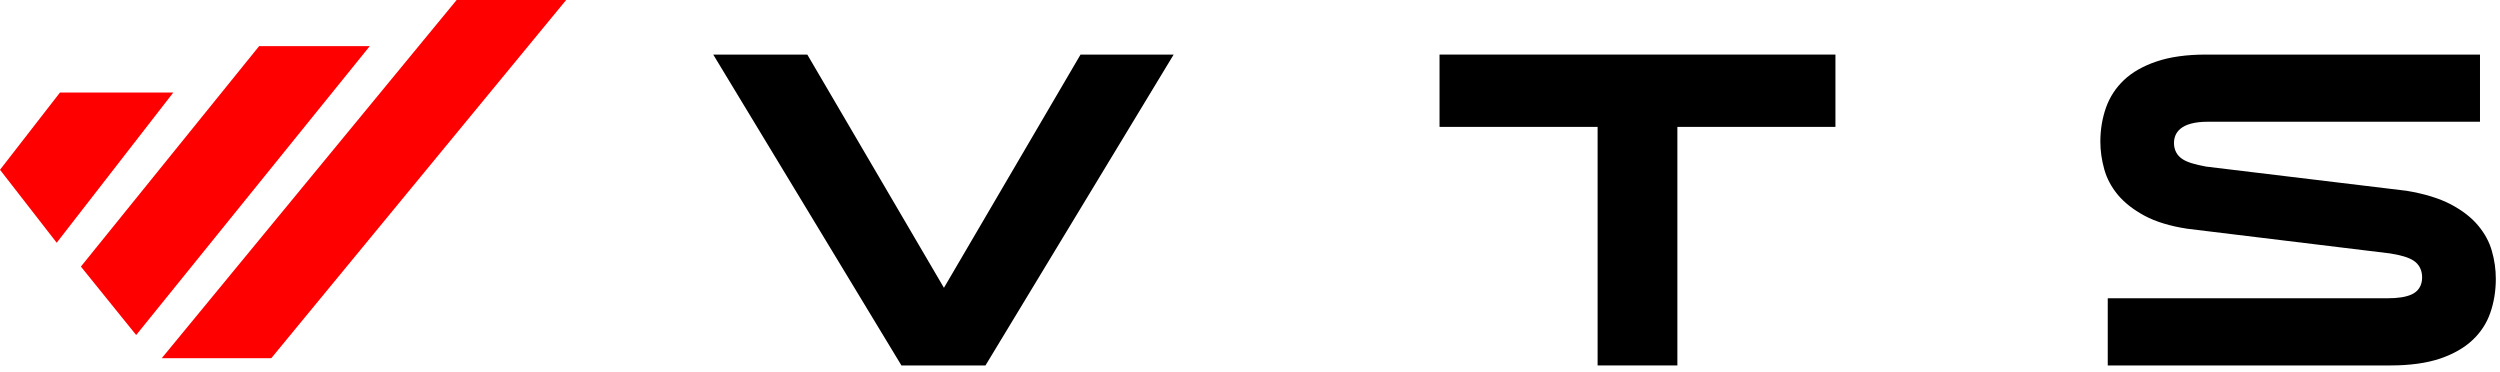 <svg width="262" height="39" viewBox="0 0 262 39" fill="none" xmlns="http://www.w3.org/2000/svg">
<path d="M113.24 5.719L98.925 30.162L84.605 5.719H74.746L94.47 38.298H103.278L123.001 5.719H113.24Z" fill="black"/>
<path d="M150.863 5.719V13.298H167.429V38.298H175.789V13.298H192.354V5.719H150.863Z" fill="black"/>
<path d="M261.143 26.286C260.879 25.345 260.391 24.449 259.696 23.622C259.001 22.789 258.042 22.049 256.848 21.417C255.642 20.785 254.075 20.303 252.197 19.993L231.216 17.461C229.988 17.243 229.172 16.984 228.696 16.657C228.133 16.278 227.834 15.698 227.834 14.992C227.834 13.97 228.454 12.758 231.383 12.758H259.903V5.719H231.188C229.149 5.719 227.398 5.966 225.991 6.448C224.596 6.919 223.453 7.573 222.592 8.389C221.736 9.198 221.105 10.169 220.714 11.26C220.318 12.379 220.117 13.585 220.117 14.843C220.117 15.796 220.255 16.772 220.531 17.759C220.8 18.718 221.283 19.614 221.955 20.424C222.638 21.239 223.574 21.974 224.734 22.6C225.905 23.232 227.421 23.697 229.23 23.972L250.463 26.556C251.606 26.734 252.404 26.975 252.915 27.297C253.518 27.681 253.839 28.296 253.839 29.077C253.839 29.915 253.443 30.552 252.714 30.868C252.117 31.132 251.296 31.259 250.199 31.259H220.892V38.298H250.538C252.576 38.298 254.327 38.051 255.74 37.575C257.13 37.098 258.272 36.444 259.133 35.628C259.989 34.819 260.609 33.866 260.982 32.786C261.367 31.684 261.562 30.484 261.562 29.22C261.562 28.238 261.424 27.251 261.143 26.286Z" fill="black"/>
<path d="M18.164 9.695L5.942 25.438L0 17.793L6.287 9.695H18.164Z" fill="#FF0000"/>
<path d="M38.751 4.836L14.271 35.11L8.477 27.938L27.155 4.836H38.751Z" fill="#FF0000"/>
<path d="M59.333 0L28.427 37.54H16.949L47.855 0H59.333Z" fill="#FF0000"/>
</svg>
